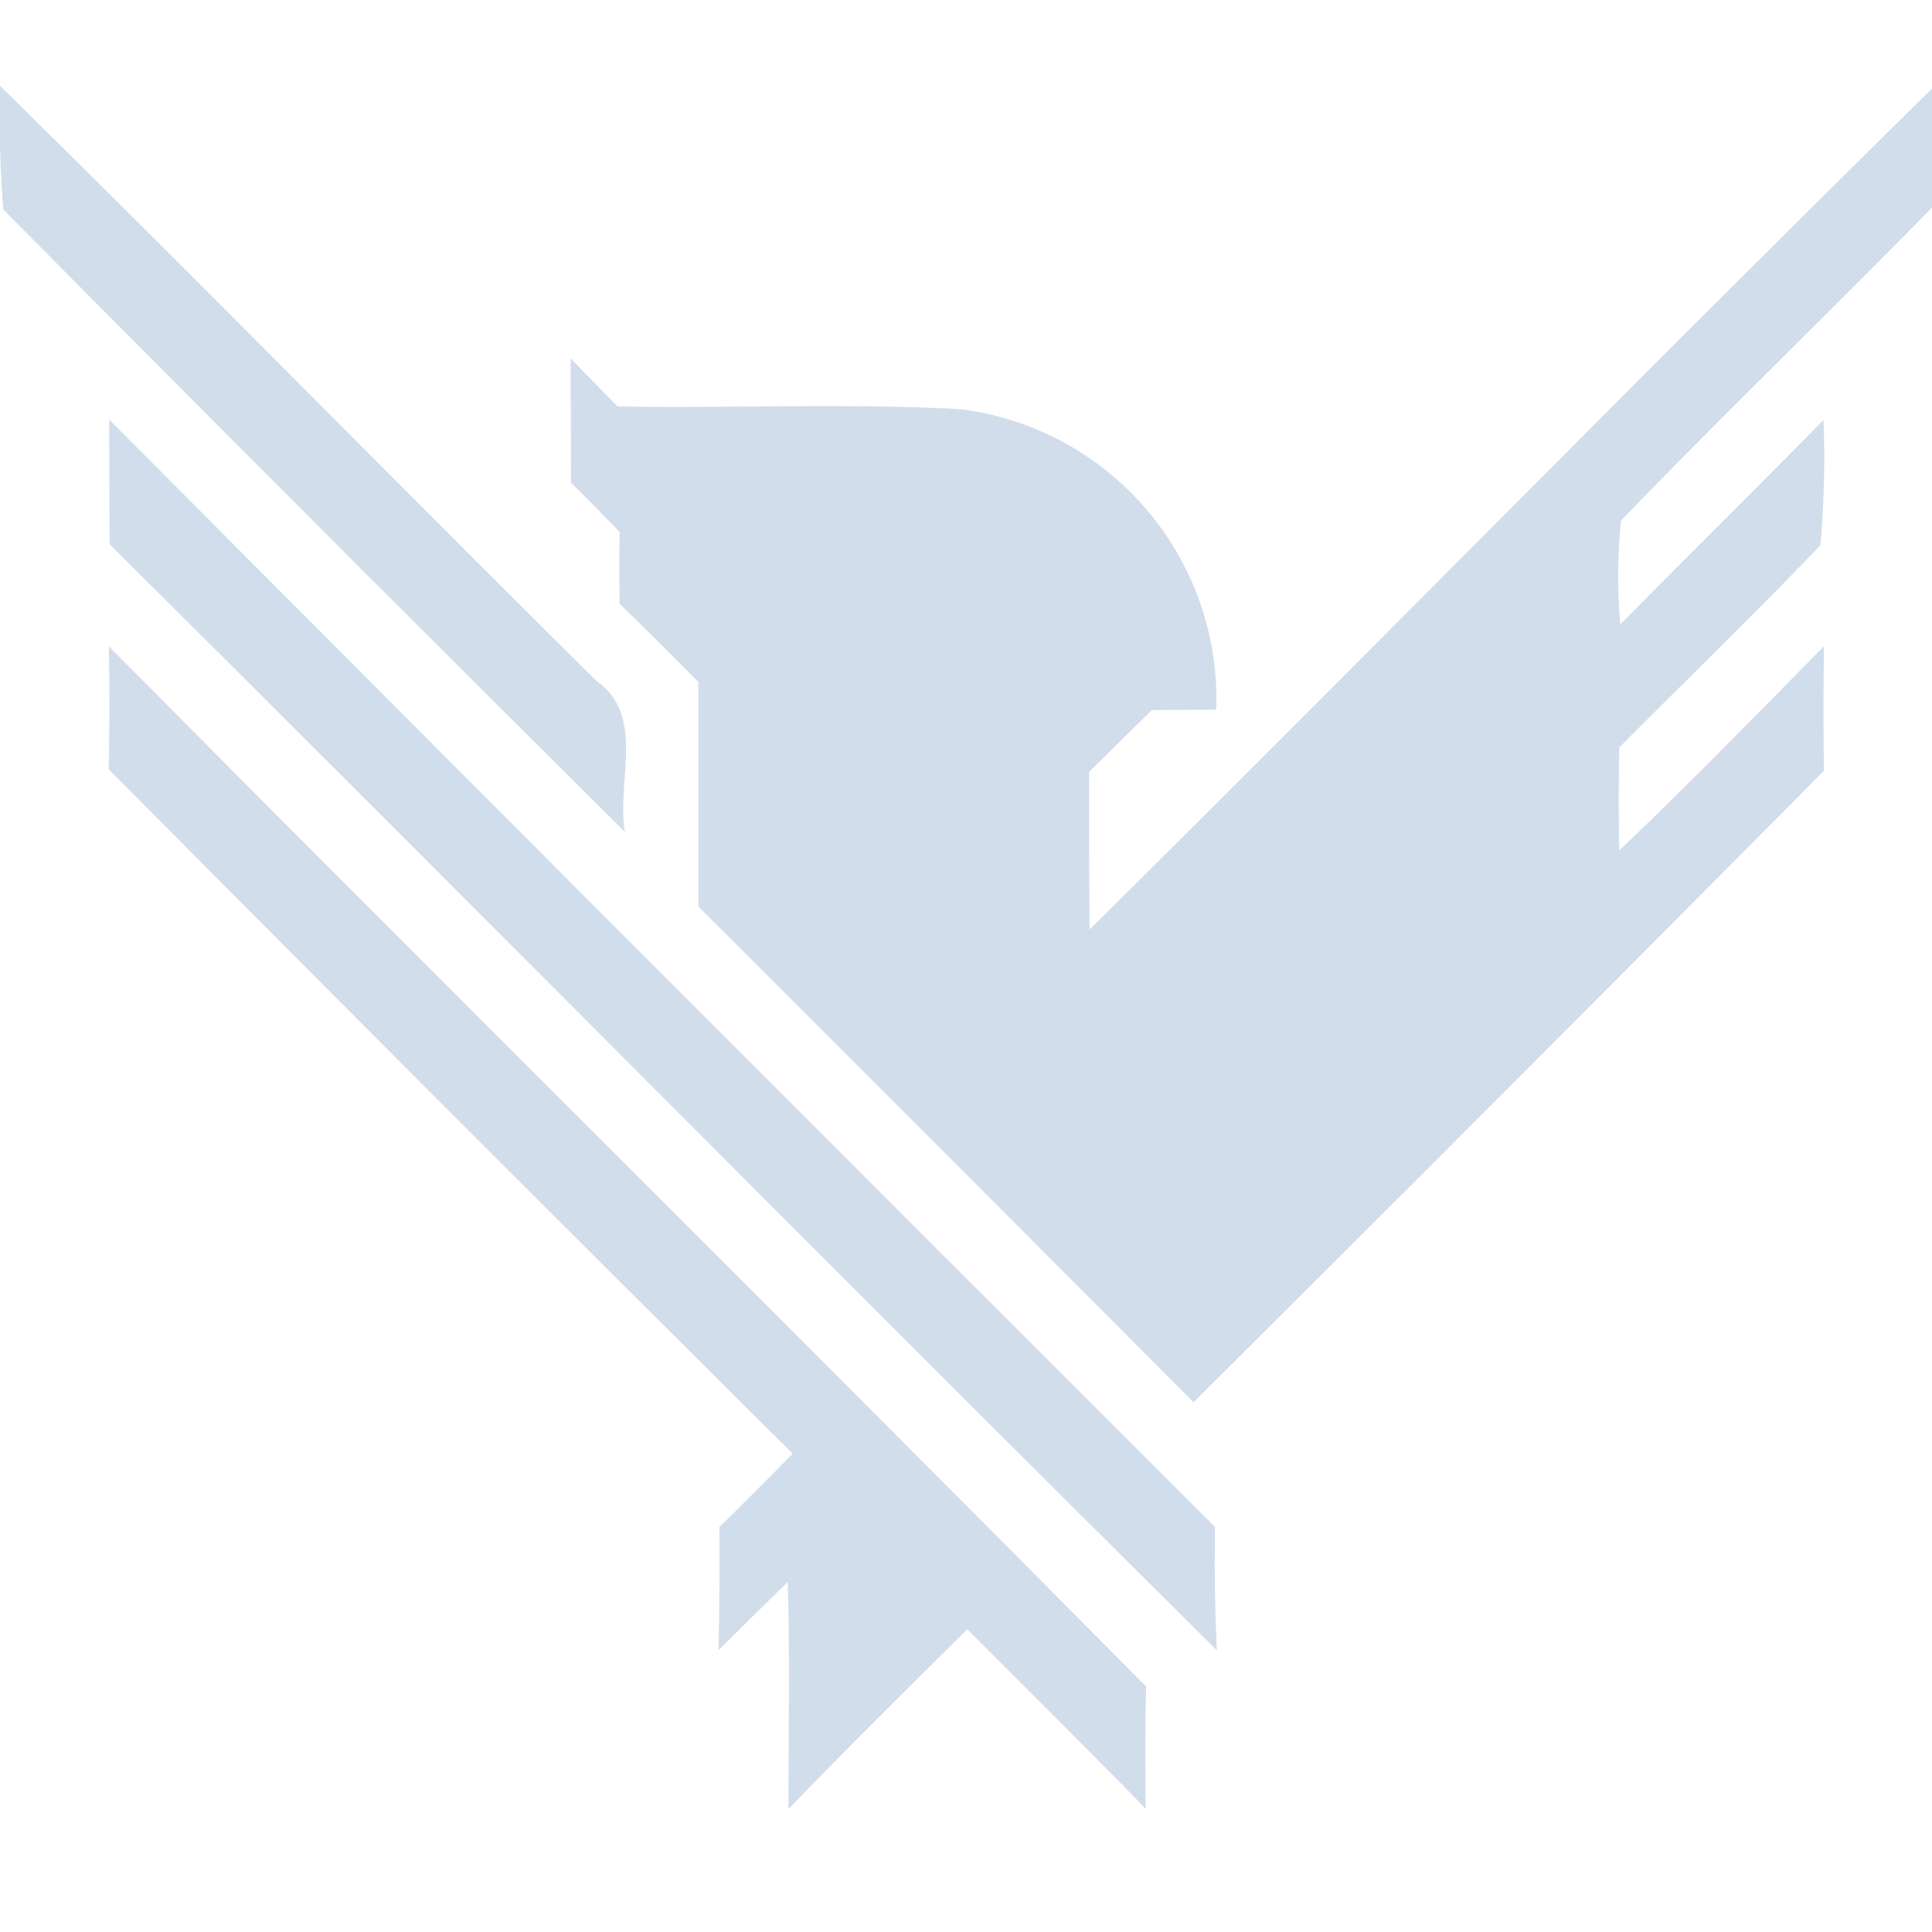 <svg xmlns="http://www.w3.org/2000/svg" xmlns:xlink="http://www.w3.org/1999/xlink" width="45" height="45" viewBox="0 0 45 45">
  <defs>
    <clipPath id="clip-path">
      <rect id="Rectangle_66" data-name="Rectangle 66" width="45" height="45" transform="translate(2 2)" fill="none"/>
    </clipPath>
  </defs>
  <g id="sorena" transform="translate(-2 -2)" clip-path="url(#clip-path)">
    <g id="sourenagames" transform="translate(2 4)">
      <g id="_ec2f2dff" data-name="#ec2f2dff">
        <path id="Path_543" data-name="Path 543" d="M1.077.88c4.673,4.587,9.251,9.269,13.907,13.874,1.134.8.448,2.343.645,3.5Q8.364,11.036,1.152,3.76A28.03,28.03,0,0,1,1.077.88Z" transform="translate(-1.076 -0.88)" fill="#d2ddeb"/>
        <path id="Path_544" data-name="Path 544" d="M57.714,20.543C64.3,14.019,70.788,7.4,77.392.9q-.081,1.4-.03,2.8c-2.4,2.456-4.885,4.844-7.27,7.318a12.61,12.61,0,0,0-.018,2.42c1.57-1.594,3.166-3.163,4.733-4.763a23.18,23.18,0,0,1-.072,2.919c-1.531,1.6-3.125,3.14-4.685,4.709-.015.8-.018,1.6,0,2.4,1.623-1.549,3.19-3.157,4.769-4.757-.015.967-.018,1.934,0,2.9Q67.5,24.225,60.134,31.555,54.377,25.776,48.6,20.009V14.777c-.609-.609-1.218-1.224-1.835-1.823-.006-.555-.006-1.113,0-1.671-.373-.385-.749-.77-1.131-1.149-.006-.964-.006-1.928-.009-2.892l1.092,1.119c2.662.045,5.33-.081,7.986.063a6.809,6.809,0,0,1,5.96,7l-1.5.009L57.7,16.874C57.7,18.1,57.7,19.319,57.714,20.543Z" transform="translate(-32.334 -0.894)" fill="#d2ddeb"/>
        <path id="Path_545" data-name="Path 545" d="M9.6,26.93Q22.456,39.845,35.355,52.72c-.012.961-.006,1.919.045,2.877C26.775,47.038,18.228,38.4,9.612,29.834,9.6,28.864,9.6,27.9,9.6,26.93Z" transform="translate(-7.056 -19.156)" fill="#d2ddeb"/>
        <path id="Path_546" data-name="Path 546" d="M9.566,44.63c8.025,8.1,16.133,16.121,24.158,24.227-.027.949-.021,1.9-.009,2.847-1.37-1.409-2.772-2.787-4.157-4.181-1.4,1.388-2.8,2.772-4.166,4.187,0-1.764.036-3.527-.015-5.288-.543.522-1.071,1.059-1.612,1.585.018-.955.027-1.907.018-2.862.573-.567,1.146-1.134,1.707-1.713Q17.5,55.494,9.56,47.492C9.581,46.537,9.578,45.582,9.566,44.63Z" transform="translate(-7.028 -31.574)" fill="#d2ddeb"/>
      </g>
    </g>
  </g>
</svg>
